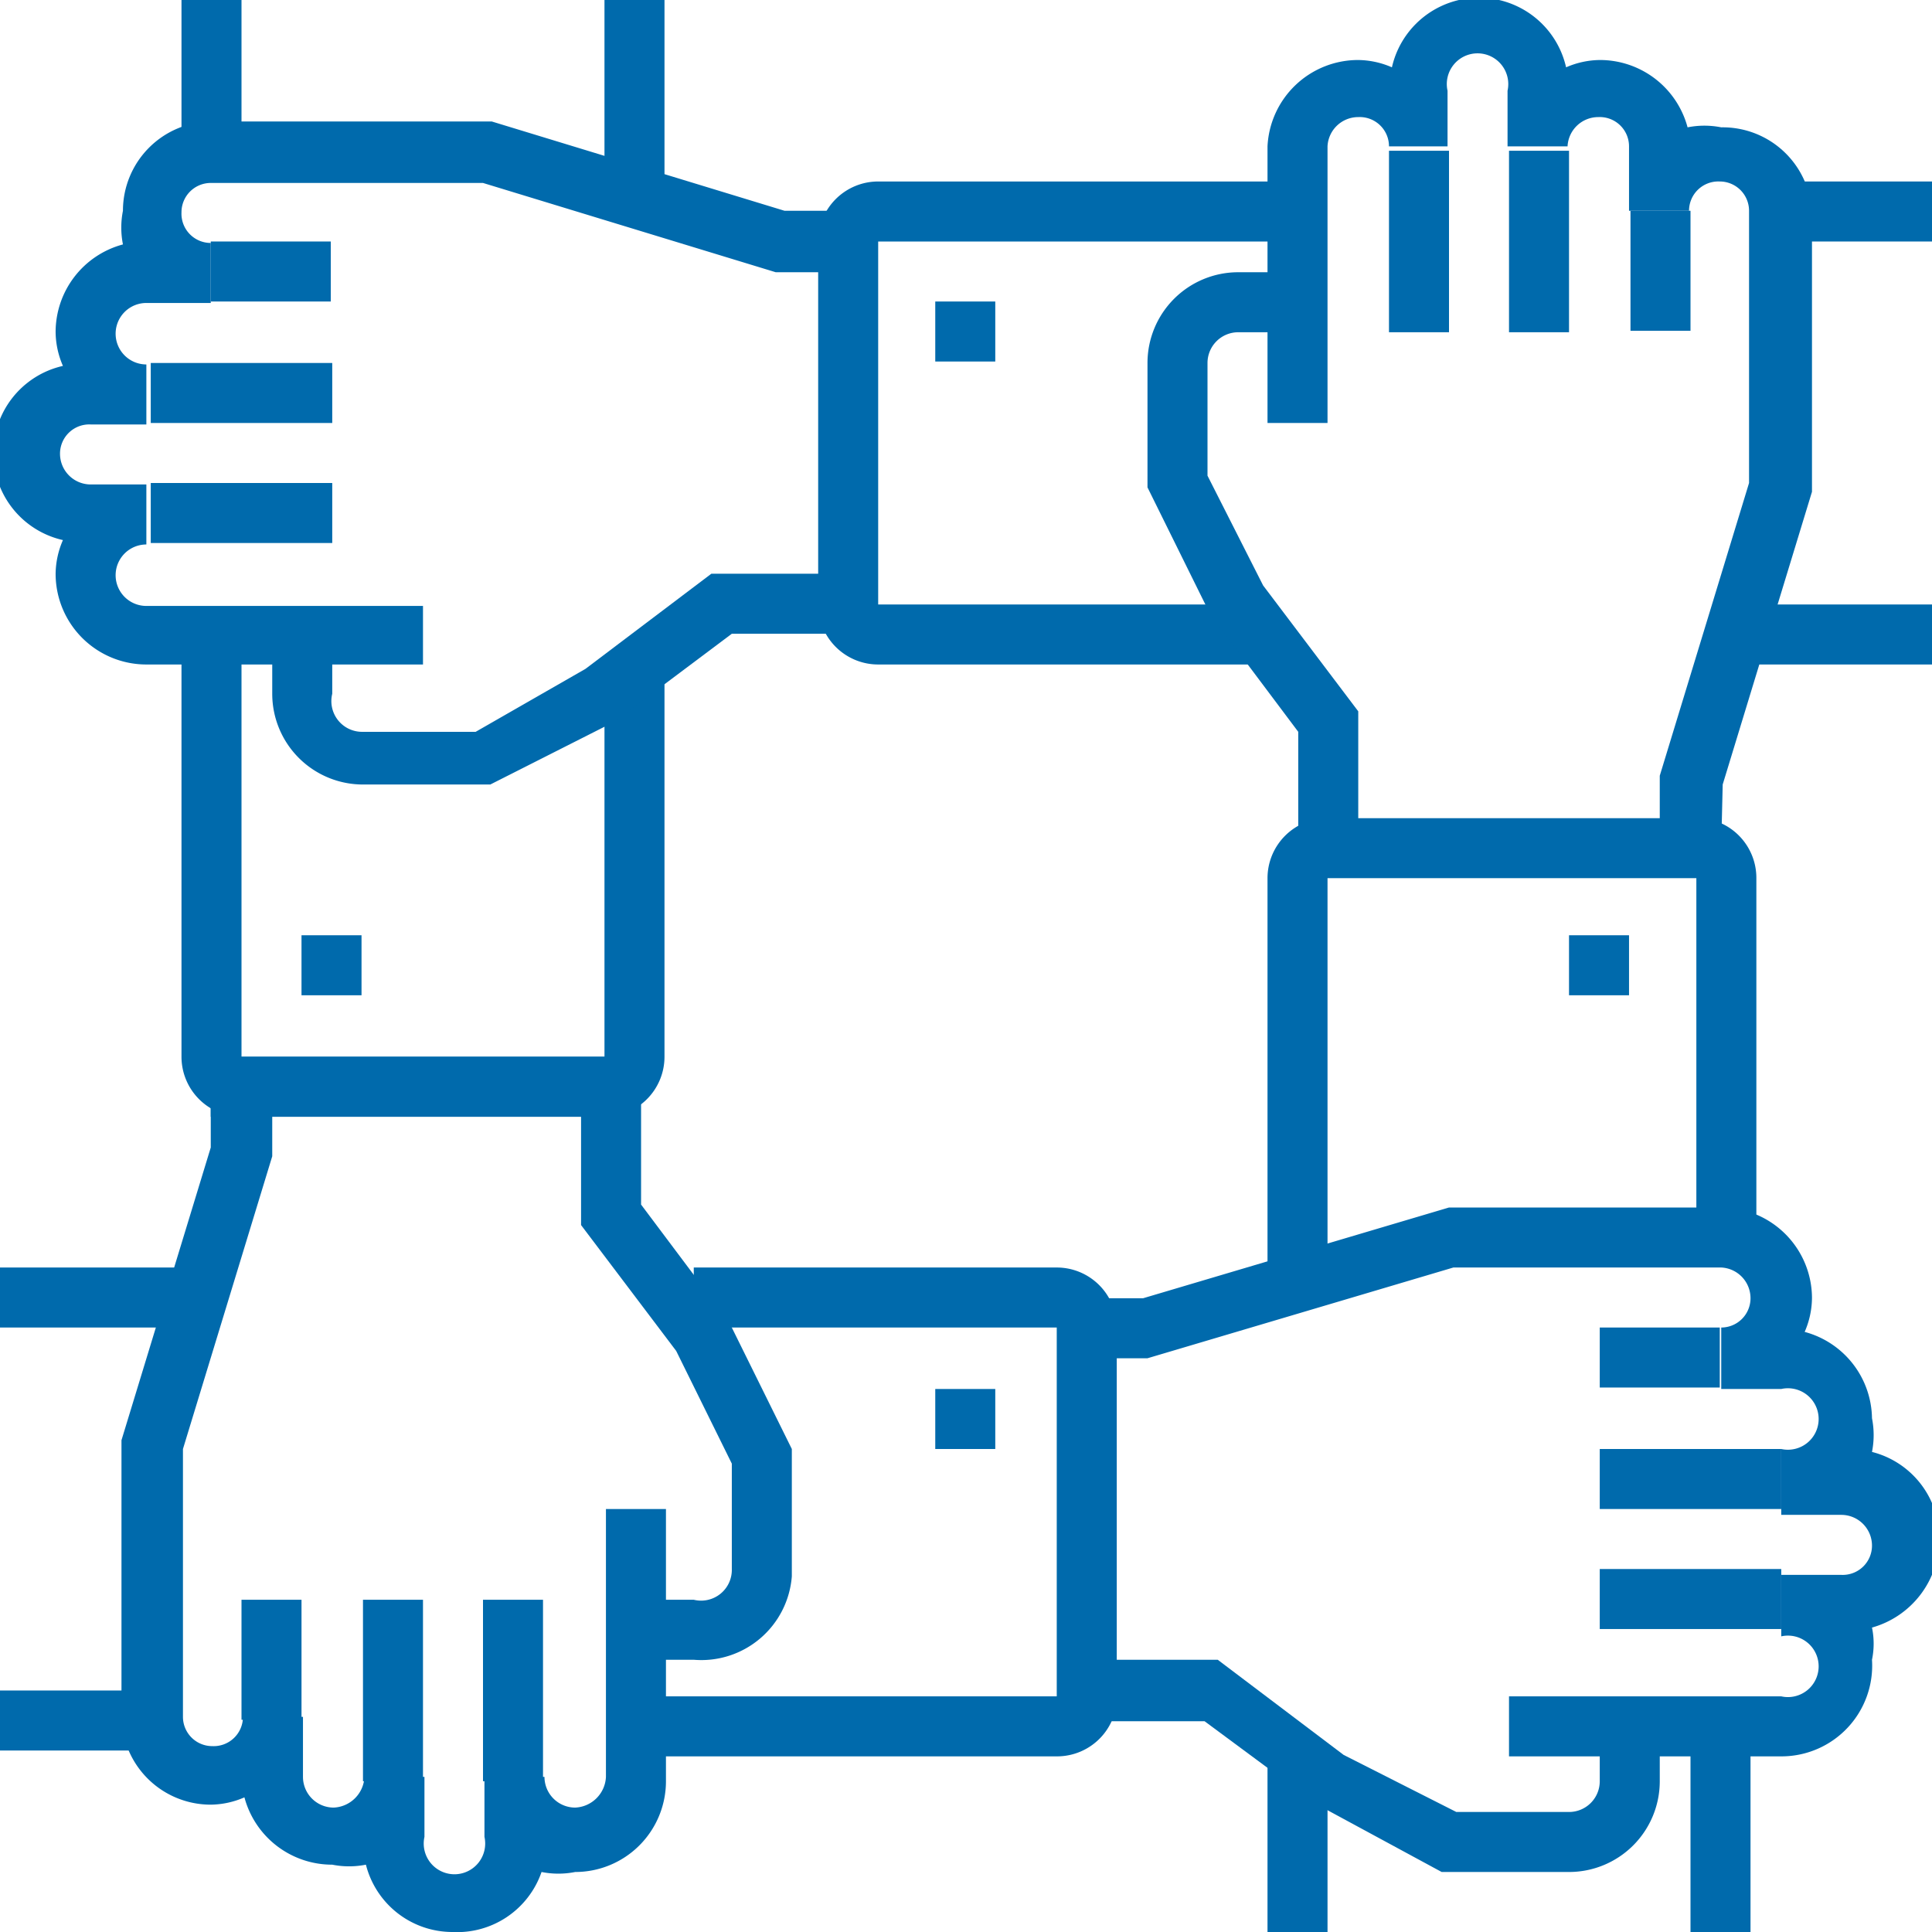 <svg id="Layer_1" data-name="Layer 1" xmlns="http://www.w3.org/2000/svg" viewBox="0 0 13.2 13.2"><defs><style>.cls-1{fill:#006aac;}</style></defs><title>Artboard 8</title><rect class="cls-1" x="2.06" y="6.39" width="0.41" height="0.41"/><rect class="cls-1" x="1.24" width="0.41" height="1.03"/><path class="cls-1" d="M4.13,7.63H1.65a.41.41,0,0,1-.41-.41V4.33h.41V7.22H4.13V4.54h.41V7.22A.41.41,0,0,1,4.13,7.63Z"/><rect class="cls-1" x="4.13" width="0.41" height="1.24"/><path class="cls-1" d="M2.89,4.54H1a.62.62,0,0,1-.62-.62.59.59,0,0,1,.05-.23.61.61,0,0,1,0-1.19.59.59,0,0,1-.05-.23.62.62,0,0,1,.46-.6.59.59,0,0,1,0-.23A.61.61,0,0,1,1.44.83H3.36l2,.61h.39v.42H5.3l-2-.61H1.44a.2.2,0,0,0-.2.2.2.2,0,0,0,.2.21v.41H1a.21.21,0,0,0,0,.42v.41H.62a.2.2,0,0,0-.21.2.21.21,0,0,0,.21.21H1v.41a.21.21,0,0,0,0,.42H2.89Z"/><rect class="cls-1" x="1.03" y="3.3" width="1.24" height="0.41"/><rect class="cls-1" x="1.03" y="2.48" width="1.24" height="0.41"/><rect class="cls-1" x="1.44" y="1.65" width="0.82" height="0.41"/><path class="cls-1" d="M3.35,5.36H2.48a.62.62,0,0,1-.62-.62V4.33h.41v.41A.21.21,0,0,0,2.48,5h.77L4,4.57l.86-.65h.9v.41H5l-.8.6Z"/><rect class="cls-1" x="6.39" y="2.06" width="0.41" height="0.41"/><rect class="cls-1" x="12.17" y="1.24" width="1.03" height="0.41"/><path class="cls-1" d="M8.66,4.54H6a.41.41,0,0,1-.41-.41V1.65A.41.41,0,0,1,6,1.24H8.87v.41H6V4.13H8.66Z"/><rect class="cls-1" x="11.96" y="4.13" width="1.24" height="0.41"/><path class="cls-1" d="M11.76,5.78h-.42V5.3l.61-2V1.44a.2.2,0,0,0-.2-.2.2.2,0,0,0-.21.2h-.41V1a.2.2,0,0,0-.21-.2.21.21,0,0,0-.21.2h-.41V.62a.21.21,0,1,0-.41,0V1H9.49a.2.2,0,0,0-.21-.2.21.21,0,0,0-.21.2V2.89H8.66V1A.62.62,0,0,1,9.28.41a.59.59,0,0,1,.23.05.61.61,0,0,1,1.19,0,.59.59,0,0,1,.23-.05.62.62,0,0,1,.6.46.59.59,0,0,1,.23,0,.61.61,0,0,1,.62.61V3.36l-.61,2Z"/><rect class="cls-1" x="9.49" y="1.03" width="0.41" height="1.24"/><rect class="cls-1" x="10.31" y="1.03" width="0.41" height="1.24"/><rect class="cls-1" x="11.14" y="1.44" width="0.41" height="0.82"/><path class="cls-1" d="M9.28,5.78H8.87V5l-.6-.8-.43-.87V2.48a.62.62,0,0,1,.62-.62h.41v.41H8.46a.21.21,0,0,0-.21.21v.77L8.63,4l.65.86Z"/><rect class="cls-1" x="10.72" y="6.39" width="0.41" height="0.41"/><rect class="cls-1" x="8.66" y="11.96" width="0.41" height="1.24"/><path class="cls-1" d="M9.07,8.66H8.66V6a.41.41,0,0,1,.41-.41h2.48A.41.41,0,0,1,12,6V8.46h-.41V6H9.07Z"/><rect class="cls-1" x="11.55" y="11.76" width="0.41" height="1.44"/><path class="cls-1" d="M12.17,12H10.31v-.41h1.86a.21.21,0,1,0,0-.41v-.42h.41a.2.2,0,0,0,.21-.2.21.21,0,0,0-.21-.21h-.41V9.9a.21.21,0,1,0,0-.41h-.41V9.07a.2.2,0,0,0,.2-.2.21.21,0,0,0-.2-.21H9.93l-2.09.62H7.42V8.87h.39L9.9,8.25h1.86a.62.62,0,0,1,.62.62.59.59,0,0,1-.05.23.62.62,0,0,1,.46.59.59.59,0,0,1,0,.23.61.61,0,0,1,.46.6.63.63,0,0,1-.46.6.54.54,0,0,1,0,.22A.62.62,0,0,1,12.17,12Z"/><rect class="cls-1" x="10.93" y="10.72" width="1.24" height="0.41"/><rect class="cls-1" x="10.93" y="9.9" width="1.24" height="0.41"/><rect class="cls-1" x="10.93" y="9.07" width="0.82" height="0.41"/><path class="cls-1" d="M10.72,12.79H9.85L9,12.33l-.77-.57H7.42v-.42h.9l.86.65.77.39h.77a.21.21,0,0,0,.21-.21v-.41h.41v.41A.62.62,0,0,1,10.72,12.79Z"/><rect class="cls-1" x="6.39" y="9.49" width="0.41" height="0.41"/><rect class="cls-1" y="8.66" width="1.44" height="0.41"/><path class="cls-1" d="M7.22,12H4.33v-.41H7.22V9.07H4.74V8.66H7.22a.41.41,0,0,1,.41.41v2.48A.41.41,0,0,1,7.22,12Z"/><rect class="cls-1" y="11.55" width="1.03" height="0.41"/><path class="cls-1" d="M3.09,13.2a.61.61,0,0,1-.59-.46.59.59,0,0,1-.23,0,.62.62,0,0,1-.6-.46.59.59,0,0,1-.23.05.61.61,0,0,1-.61-.62V9.84l.61-2V7.42h.42V7.9l-.61,2v1.83a.2.2,0,0,0,.2.2.2.2,0,0,0,.21-.2h.41v.41a.21.21,0,0,0,.21.21.22.22,0,0,0,.21-.21h.41v.41a.21.21,0,1,0,.41,0v-.41h.41a.21.21,0,0,0,.21.21.22.22,0,0,0,.21-.21V10.31h.41v1.86a.62.62,0,0,1-.62.62.59.59,0,0,1-.23,0A.61.61,0,0,1,3.09,13.2Z"/><rect class="cls-1" x="3.3" y="10.93" width="0.41" height="1.24"/><rect class="cls-1" x="2.48" y="10.93" width="0.41" height="1.24"/><rect class="cls-1" x="1.65" y="10.93" width="0.41" height="0.82"/><path class="cls-1" d="M4.74,11.34H4.33v-.41h.41A.21.21,0,0,0,5,10.72V10l-.38-.77-.65-.86v-.9h.41v.76l.6.8.43.87v.87A.62.62,0,0,1,4.74,11.34Z"/><rect class="cls-1" x="1.44" y="7.22" width="2.89" height="0.41"/></svg>